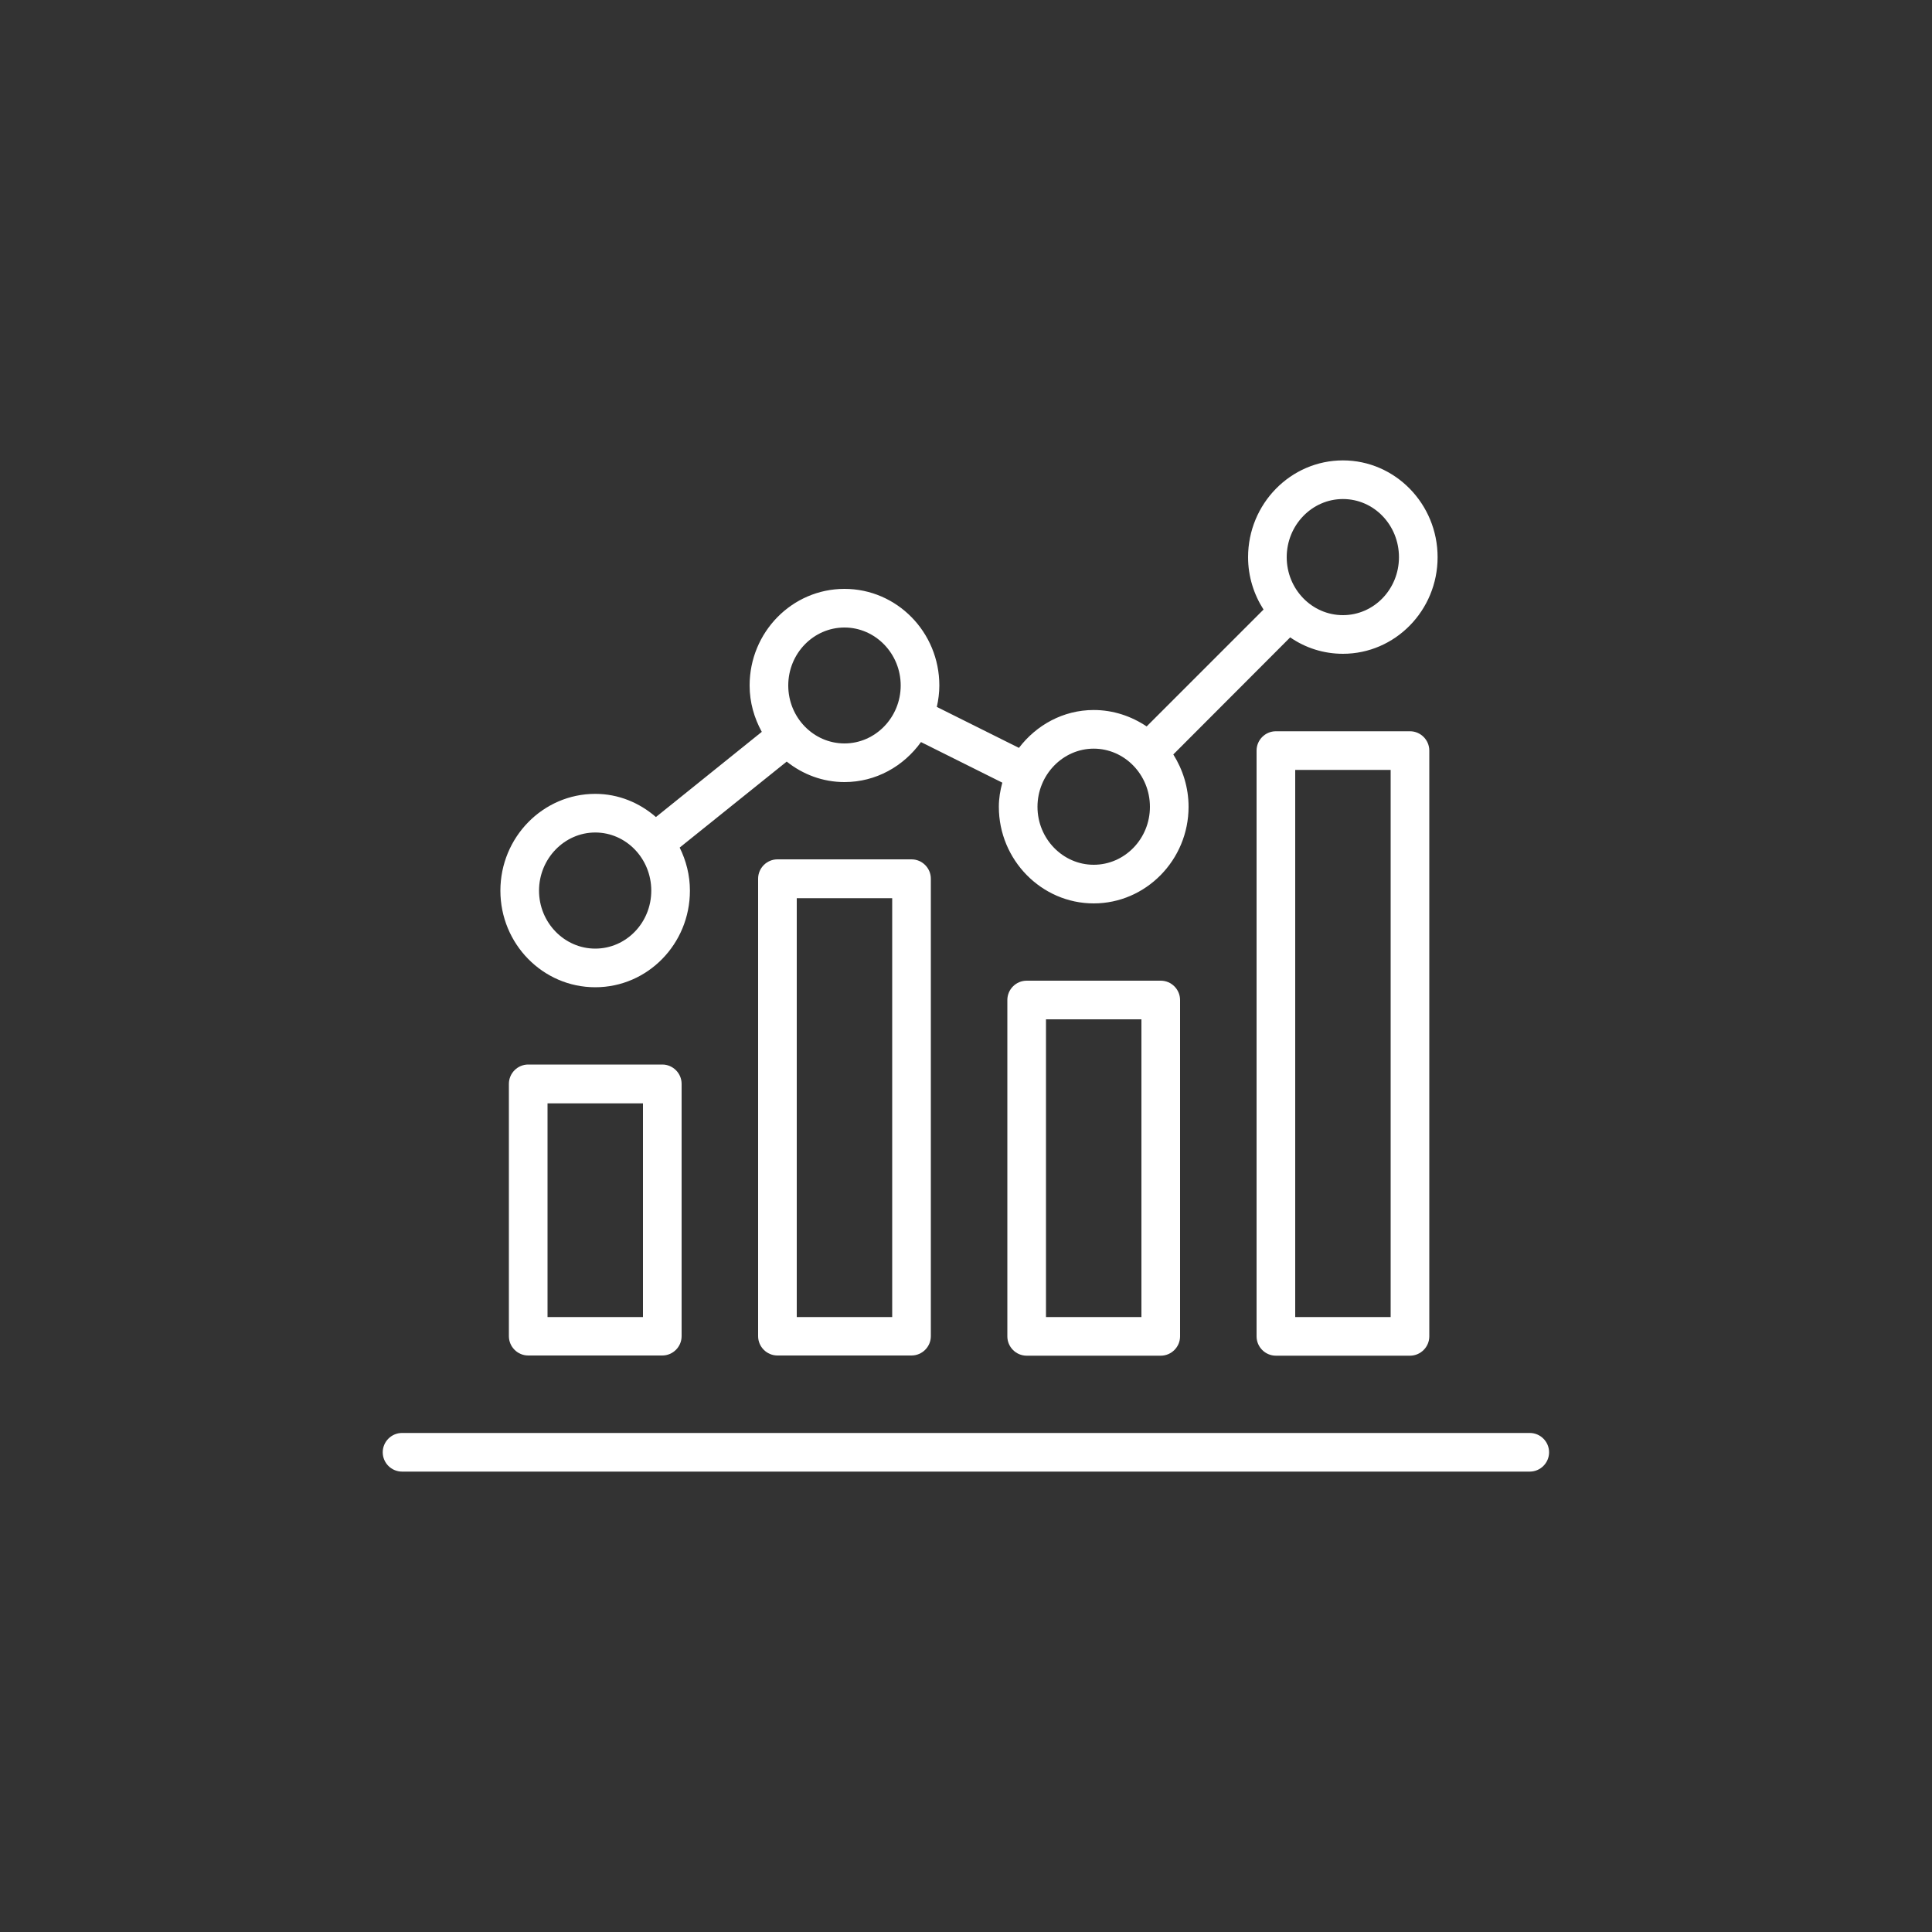 <?xml version="1.0" encoding="UTF-8"?>
<svg id="Warstwa_1" xmlns="http://www.w3.org/2000/svg" viewBox="0 0 100 100">
  <rect x="0" y="0" width="100" height="100" fill="#333333" stroke="none"/>
  <defs>
    <style>
      .cls-1 {
        fill: #fff;
      }
    </style>
  </defs>
  <path class="cls-1" d="M69.51,23.83c-2.71,0-4.91,2.25-4.91,5.01,0,1,.3,1.93.8,2.71l-6.05,6.05c-.79-.53-1.73-.85-2.74-.85-1.58,0-2.97.78-3.87,1.96l-4.25-2.12c.08-.36.13-.73.13-1.11,0-2.76-2.2-5-4.91-5s-4.91,2.24-4.91,5c0,.88.24,1.69.63,2.4l-5.48,4.41c-.85-.74-1.94-1.2-3.14-1.2-2.71,0-4.91,2.25-4.91,5.01s2.2,5,4.91,5,4.9-2.24,4.9-5c0-.81-.2-1.56-.53-2.23l5.54-4.45c.83.66,1.86,1.06,2.99,1.06,1.63,0,3.06-.82,3.96-2.07l4.21,2.1c-.11.4-.18.81-.18,1.25,0,2.75,2.21,5,4.91,5s4.91-2.25,4.91-5c0-1-.3-1.93-.79-2.71l6.05-6.06c.78.54,1.72.85,2.73.85,2.7,0,4.9-2.24,4.9-5s-2.2-5.01-4.9-5.01ZM30.81,49.1c-1.6,0-2.91-1.35-2.91-3s1.31-3.01,2.91-3.01,2.9,1.35,2.9,3.01-1.3,3-2.9,3ZM43.71,38.48c-1.6,0-2.91-1.34-2.91-3s1.31-3,2.91-3,2.91,1.35,2.91,3-1.31,3-2.91,3ZM56.61,44.76c-1.6,0-2.91-1.35-2.91-3s1.31-3.01,2.91-3.01,2.91,1.35,2.91,3.01-1.31,3-2.91,3ZM69.51,31.84c-1.61,0-2.91-1.35-2.91-3s1.3-3.01,2.91-3.01,2.9,1.35,2.9,3.01-1.3,3-2.9,3Z"/>
  <path class="cls-1" d="M27.34,55.1c-.55,0-1,.45-1,1v13.06c0,.55.45,1,1,1h6.94c.55,0,1-.45,1-1v-13.06c0-.55-.45-1-1-1h-6.94ZM33.28,68.17h-4.94v-11.06h4.94v11.06Z"/>
  <path class="cls-1" d="M53.14,50.76c-.55,0-1,.45-1,1v17.41c0,.55.45,1,1,1h6.94c.55,0,1-.45,1-1v-17.41c0-.55-.45-1-1-1h-6.94ZM59.08,68.17h-4.94v-15.41h4.94v15.41Z"/>
  <path class="cls-1" d="M40.24,44.48c-.55,0-1,.45-1,1v23.68c0,.55.45,1,1,1h6.94c.55,0,1-.45,1-1v-23.68c0-.55-.45-1-1-1h-6.94ZM46.18,68.17h-4.94v-21.68h4.94v21.68Z"/>
  <path class="cls-1" d="M66.04,37.85c-.55,0-1,.45-1,1v30.32c0,.55.45,1,1,1h6.94c.55,0,1-.45,1-1v-30.32c0-.55-.45-1-1-1h-6.94ZM71.98,68.17h-4.94v-28.32h4.94v28.32Z"/>
  <path class="cls-1" d="M79.19,74.17H20.81c-.55,0-1,.45-1,1s.45,1,1,1h58.37c.55,0,1-.45,1-1s-.45-1-1-1Z"/>
</svg>